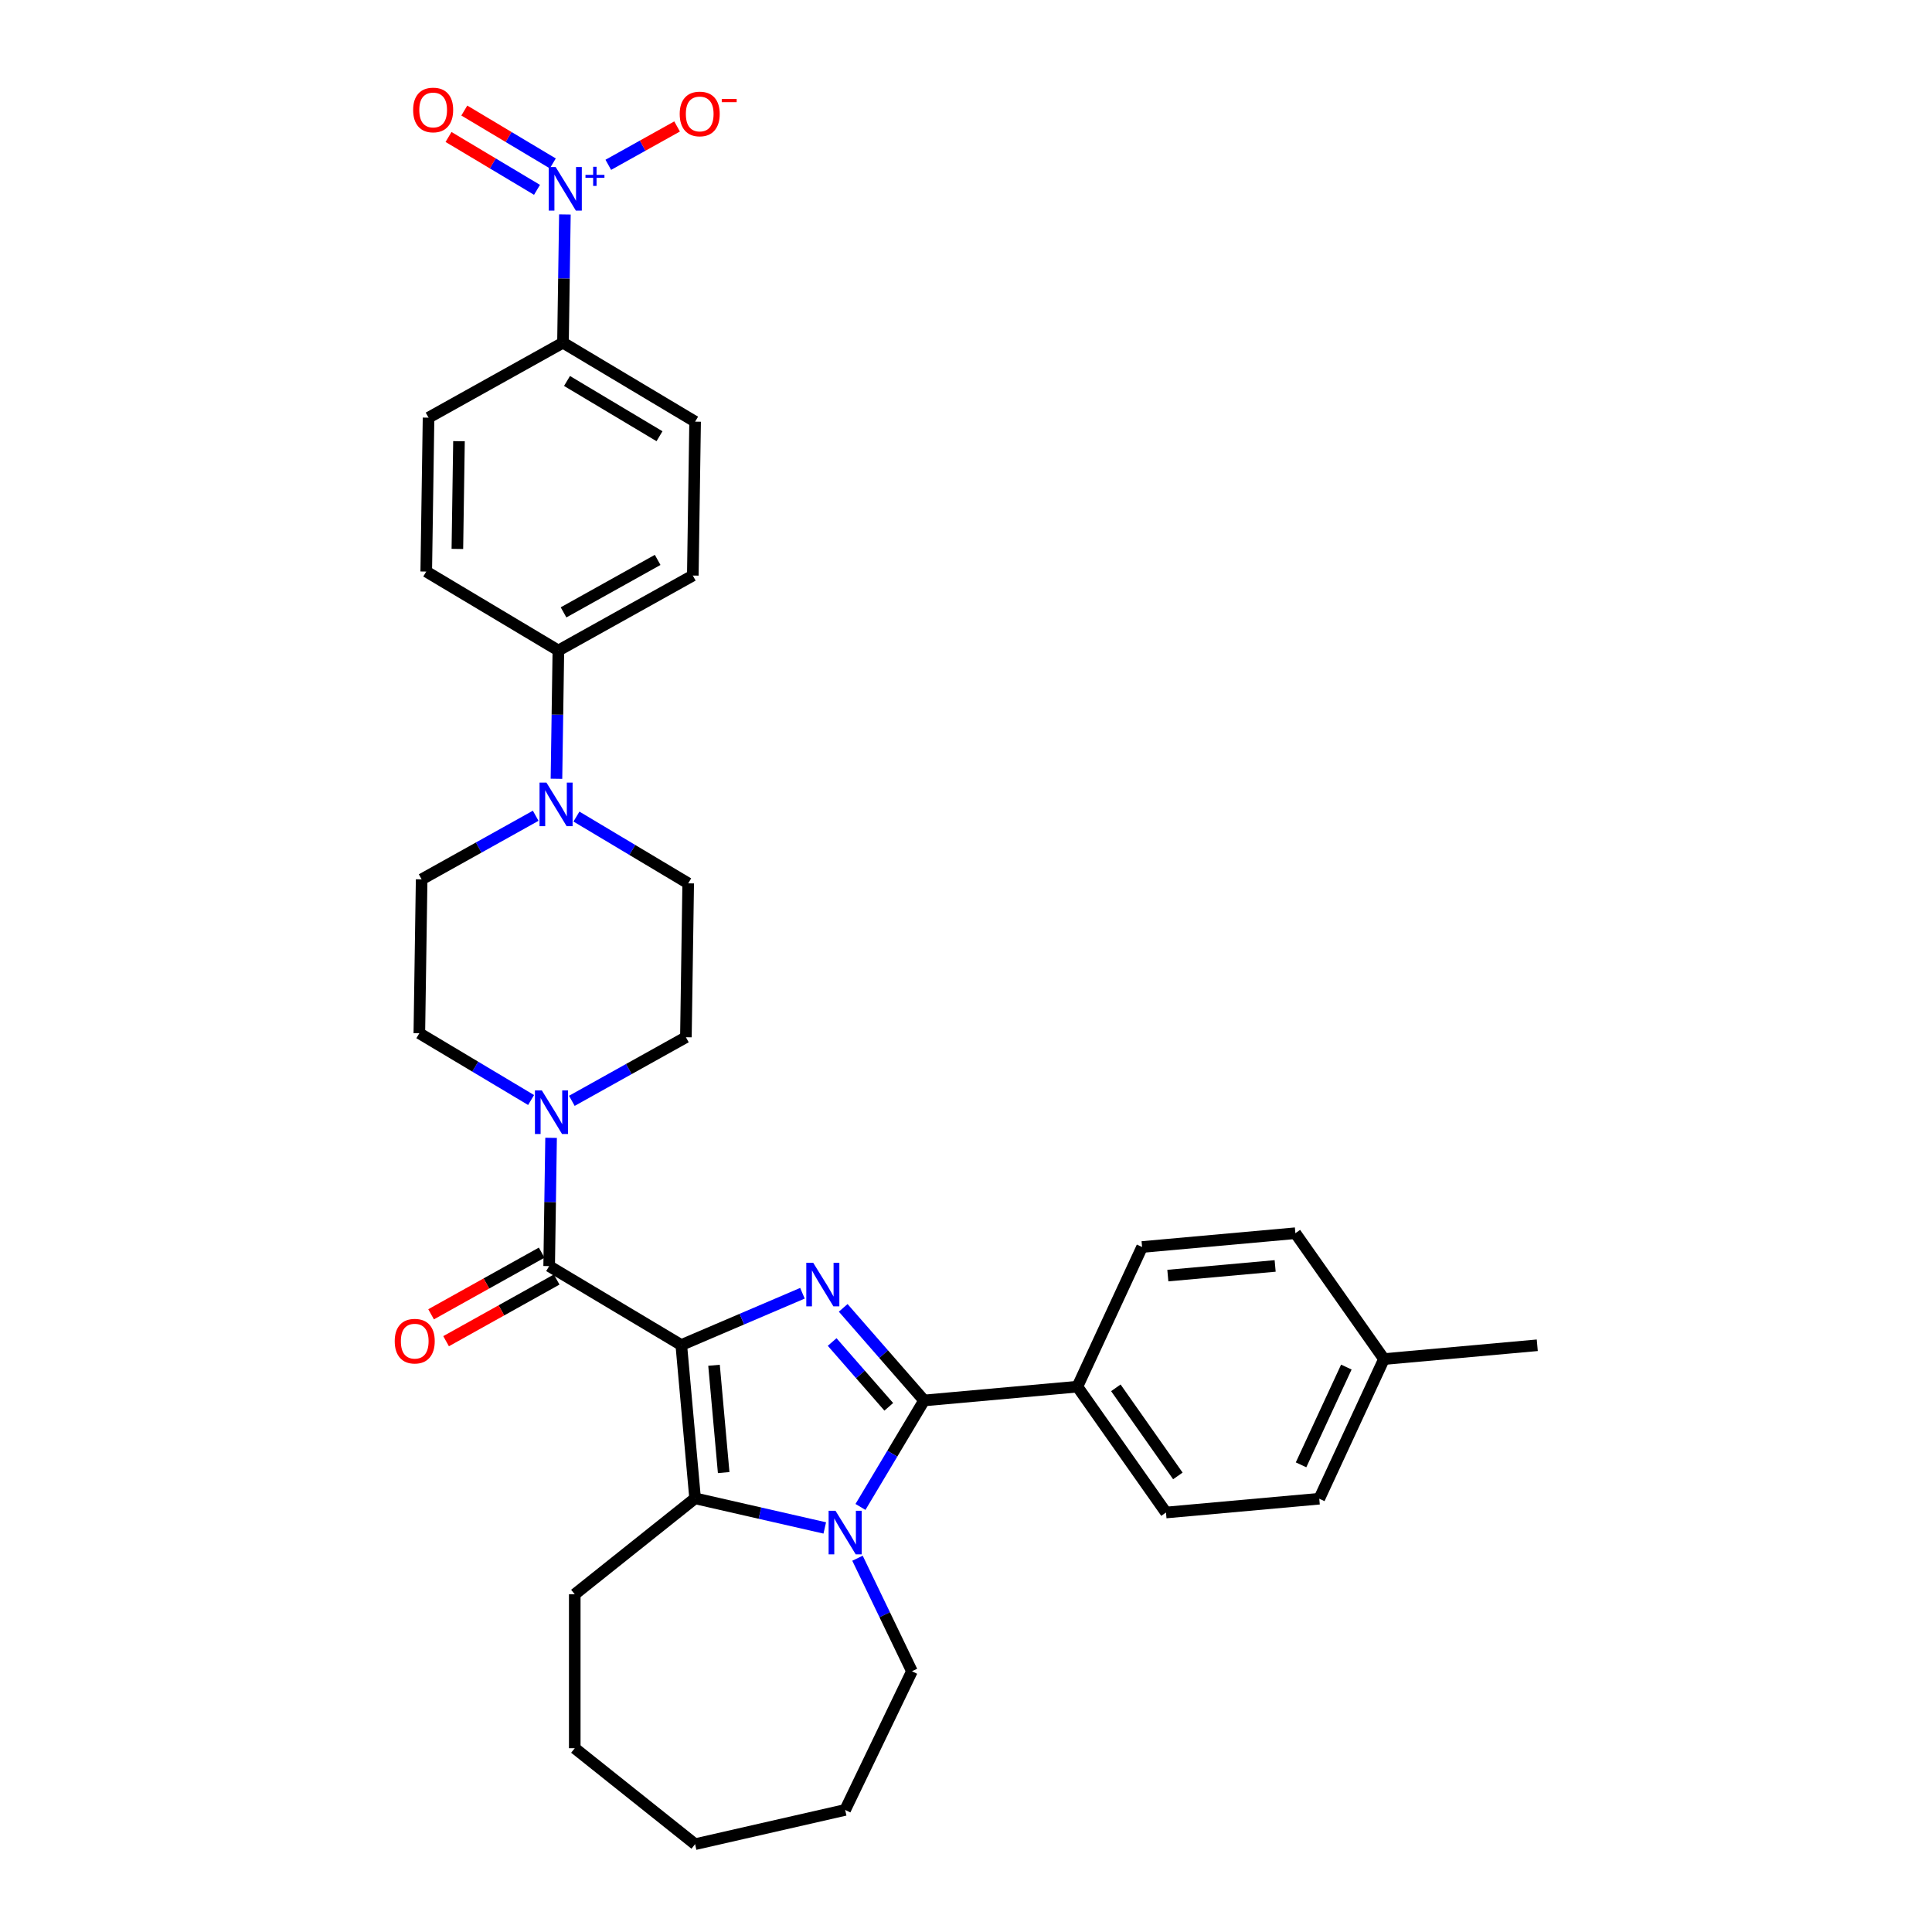 <?xml version='1.0' encoding='iso-8859-1'?>
<svg version='1.1' baseProfile='full'
              xmlns='http://www.w3.org/2000/svg'
                      xmlns:rdkit='http://www.rdkit.org/xml'
                      xmlns:xlink='http://www.w3.org/1999/xlink'
                  xml:space='preserve'
width='1000px' height='1000px' viewBox='0 0 1000 1000'>
<!-- END OF HEADER -->
<rect style='opacity:1.0;fill:#FFFFFF;stroke:none' width='1000' height='1000' x='0' y='0'> </rect>
<path class='bond-0' d='M 352.636,696.19 L 383.99,682.788' style='fill:none;fill-rule:evenodd;stroke:#000000;stroke-width:6px;stroke-linecap:butt;stroke-linejoin:miter;stroke-opacity:1' />
<path class='bond-0' d='M 383.99,682.788 L 415.344,669.387' style='fill:none;fill-rule:evenodd;stroke:#0000FF;stroke-width:6px;stroke-linecap:butt;stroke-linejoin:miter;stroke-opacity:1' />
<path class='bond-3' d='M 352.636,696.19 L 359.777,775.536' style='fill:none;fill-rule:evenodd;stroke:#000000;stroke-width:6px;stroke-linecap:butt;stroke-linejoin:miter;stroke-opacity:1' />
<path class='bond-3' d='M 369.577,706.663 L 374.575,762.206' style='fill:none;fill-rule:evenodd;stroke:#000000;stroke-width:6px;stroke-linecap:butt;stroke-linejoin:miter;stroke-opacity:1' />
<path class='bond-4' d='M 352.636,696.19 L 284.246,655.329' style='fill:none;fill-rule:evenodd;stroke:#000000;stroke-width:6px;stroke-linecap:butt;stroke-linejoin:miter;stroke-opacity:1' />
<path class='bond-1' d='M 436.44,676.952 L 457.374,700.913' style='fill:none;fill-rule:evenodd;stroke:#0000FF;stroke-width:6px;stroke-linecap:butt;stroke-linejoin:miter;stroke-opacity:1' />
<path class='bond-1' d='M 457.374,700.913 L 478.308,724.874' style='fill:none;fill-rule:evenodd;stroke:#000000;stroke-width:6px;stroke-linecap:butt;stroke-linejoin:miter;stroke-opacity:1' />
<path class='bond-1' d='M 430.721,694.623 L 445.375,711.396' style='fill:none;fill-rule:evenodd;stroke:#0000FF;stroke-width:6px;stroke-linecap:butt;stroke-linejoin:miter;stroke-opacity:1' />
<path class='bond-1' d='M 445.375,711.396 L 460.029,728.168' style='fill:none;fill-rule:evenodd;stroke:#000000;stroke-width:6px;stroke-linecap:butt;stroke-linejoin:miter;stroke-opacity:1' />
<path class='bond-8' d='M 478.308,724.874 L 557.654,717.732' style='fill:none;fill-rule:evenodd;stroke:#000000;stroke-width:6px;stroke-linecap:butt;stroke-linejoin:miter;stroke-opacity:1' />
<path class='bond-33' d='M 478.308,724.874 L 461.842,752.432' style='fill:none;fill-rule:evenodd;stroke:#000000;stroke-width:6px;stroke-linecap:butt;stroke-linejoin:miter;stroke-opacity:1' />
<path class='bond-33' d='M 461.842,752.432 L 445.377,779.991' style='fill:none;fill-rule:evenodd;stroke:#0000FF;stroke-width:6px;stroke-linecap:butt;stroke-linejoin:miter;stroke-opacity:1' />
<path class='bond-2' d='M 426.899,790.856 L 393.338,783.196' style='fill:none;fill-rule:evenodd;stroke:#0000FF;stroke-width:6px;stroke-linecap:butt;stroke-linejoin:miter;stroke-opacity:1' />
<path class='bond-2' d='M 393.338,783.196 L 359.777,775.536' style='fill:none;fill-rule:evenodd;stroke:#000000;stroke-width:6px;stroke-linecap:butt;stroke-linejoin:miter;stroke-opacity:1' />
<path class='bond-24' d='M 443.838,806.536 L 457.926,835.788' style='fill:none;fill-rule:evenodd;stroke:#0000FF;stroke-width:6px;stroke-linecap:butt;stroke-linejoin:miter;stroke-opacity:1' />
<path class='bond-24' d='M 457.926,835.788 L 472.013,865.041' style='fill:none;fill-rule:evenodd;stroke:#000000;stroke-width:6px;stroke-linecap:butt;stroke-linejoin:miter;stroke-opacity:1' />
<path class='bond-25' d='M 359.777,775.536 L 297.491,825.207' style='fill:none;fill-rule:evenodd;stroke:#000000;stroke-width:6px;stroke-linecap:butt;stroke-linejoin:miter;stroke-opacity:1' />
<path class='bond-6' d='M 284.246,655.329 L 284.743,622.136' style='fill:none;fill-rule:evenodd;stroke:#000000;stroke-width:6px;stroke-linecap:butt;stroke-linejoin:miter;stroke-opacity:1' />
<path class='bond-6' d='M 284.743,622.136 L 285.239,588.943' style='fill:none;fill-rule:evenodd;stroke:#0000FF;stroke-width:6px;stroke-linecap:butt;stroke-linejoin:miter;stroke-opacity:1' />
<path class='bond-13' d='M 280.367,648.371 L 251.75,664.326' style='fill:none;fill-rule:evenodd;stroke:#000000;stroke-width:6px;stroke-linecap:butt;stroke-linejoin:miter;stroke-opacity:1' />
<path class='bond-13' d='M 251.75,664.326 L 223.133,680.282' style='fill:none;fill-rule:evenodd;stroke:#FF0000;stroke-width:6px;stroke-linecap:butt;stroke-linejoin:miter;stroke-opacity:1' />
<path class='bond-13' d='M 288.126,662.287 L 259.509,678.243' style='fill:none;fill-rule:evenodd;stroke:#000000;stroke-width:6px;stroke-linecap:butt;stroke-linejoin:miter;stroke-opacity:1' />
<path class='bond-13' d='M 259.509,678.243 L 230.893,694.199' style='fill:none;fill-rule:evenodd;stroke:#FF0000;stroke-width:6px;stroke-linecap:butt;stroke-linejoin:miter;stroke-opacity:1' />
<path class='bond-5' d='M 292.39,110.996 L 291.894,144.189' style='fill:none;fill-rule:evenodd;stroke:#0000FF;stroke-width:6px;stroke-linecap:butt;stroke-linejoin:miter;stroke-opacity:1' />
<path class='bond-5' d='M 291.894,144.189 L 291.397,177.382' style='fill:none;fill-rule:evenodd;stroke:#000000;stroke-width:6px;stroke-linecap:butt;stroke-linejoin:miter;stroke-opacity:1' />
<path class='bond-10' d='M 314.851,85.311 L 332.655,75.384' style='fill:none;fill-rule:evenodd;stroke:#0000FF;stroke-width:6px;stroke-linecap:butt;stroke-linejoin:miter;stroke-opacity:1' />
<path class='bond-10' d='M 332.655,75.384 L 350.459,65.457' style='fill:none;fill-rule:evenodd;stroke:#FF0000;stroke-width:6px;stroke-linecap:butt;stroke-linejoin:miter;stroke-opacity:1' />
<path class='bond-12' d='M 286.127,84.583 L 263.227,70.9' style='fill:none;fill-rule:evenodd;stroke:#0000FF;stroke-width:6px;stroke-linecap:butt;stroke-linejoin:miter;stroke-opacity:1' />
<path class='bond-12' d='M 263.227,70.9 L 240.326,57.218' style='fill:none;fill-rule:evenodd;stroke:#FF0000;stroke-width:6px;stroke-linecap:butt;stroke-linejoin:miter;stroke-opacity:1' />
<path class='bond-12' d='M 277.955,98.261 L 255.054,84.578' style='fill:none;fill-rule:evenodd;stroke:#0000FF;stroke-width:6px;stroke-linecap:butt;stroke-linejoin:miter;stroke-opacity:1' />
<path class='bond-12' d='M 255.054,84.578 L 232.154,70.896' style='fill:none;fill-rule:evenodd;stroke:#FF0000;stroke-width:6px;stroke-linecap:butt;stroke-linejoin:miter;stroke-opacity:1' />
<path class='bond-14' d='M 295.986,569.79 L 325.503,553.332' style='fill:none;fill-rule:evenodd;stroke:#0000FF;stroke-width:6px;stroke-linecap:butt;stroke-linejoin:miter;stroke-opacity:1' />
<path class='bond-14' d='M 325.503,553.332 L 355.02,536.874' style='fill:none;fill-rule:evenodd;stroke:#000000;stroke-width:6px;stroke-linecap:butt;stroke-linejoin:miter;stroke-opacity:1' />
<path class='bond-15' d='M 274.89,569.369 L 245.969,552.089' style='fill:none;fill-rule:evenodd;stroke:#0000FF;stroke-width:6px;stroke-linecap:butt;stroke-linejoin:miter;stroke-opacity:1' />
<path class='bond-15' d='M 245.969,552.089 L 217.048,534.81' style='fill:none;fill-rule:evenodd;stroke:#000000;stroke-width:6px;stroke-linecap:butt;stroke-linejoin:miter;stroke-opacity:1' />
<path class='bond-7' d='M 277.274,422.236 L 247.757,438.694' style='fill:none;fill-rule:evenodd;stroke:#0000FF;stroke-width:6px;stroke-linecap:butt;stroke-linejoin:miter;stroke-opacity:1' />
<path class='bond-7' d='M 247.757,438.694 L 218.24,455.152' style='fill:none;fill-rule:evenodd;stroke:#000000;stroke-width:6px;stroke-linecap:butt;stroke-linejoin:miter;stroke-opacity:1' />
<path class='bond-11' d='M 288.02,403.083 L 288.517,369.89' style='fill:none;fill-rule:evenodd;stroke:#0000FF;stroke-width:6px;stroke-linecap:butt;stroke-linejoin:miter;stroke-opacity:1' />
<path class='bond-11' d='M 288.517,369.89 L 289.013,336.697' style='fill:none;fill-rule:evenodd;stroke:#000000;stroke-width:6px;stroke-linecap:butt;stroke-linejoin:miter;stroke-opacity:1' />
<path class='bond-34' d='M 298.369,422.657 L 327.29,439.937' style='fill:none;fill-rule:evenodd;stroke:#0000FF;stroke-width:6px;stroke-linecap:butt;stroke-linejoin:miter;stroke-opacity:1' />
<path class='bond-34' d='M 327.29,439.937 L 356.211,457.216' style='fill:none;fill-rule:evenodd;stroke:#000000;stroke-width:6px;stroke-linecap:butt;stroke-linejoin:miter;stroke-opacity:1' />
<path class='bond-22' d='M 557.654,717.732 L 603.511,782.877' style='fill:none;fill-rule:evenodd;stroke:#000000;stroke-width:6px;stroke-linecap:butt;stroke-linejoin:miter;stroke-opacity:1' />
<path class='bond-22' d='M 577.561,718.333 L 609.662,763.934' style='fill:none;fill-rule:evenodd;stroke:#000000;stroke-width:6px;stroke-linecap:butt;stroke-linejoin:miter;stroke-opacity:1' />
<path class='bond-23' d='M 557.654,717.732 L 591.142,645.446' style='fill:none;fill-rule:evenodd;stroke:#000000;stroke-width:6px;stroke-linecap:butt;stroke-linejoin:miter;stroke-opacity:1' />
<path class='bond-9' d='M 291.397,177.382 L 359.787,218.243' style='fill:none;fill-rule:evenodd;stroke:#000000;stroke-width:6px;stroke-linecap:butt;stroke-linejoin:miter;stroke-opacity:1' />
<path class='bond-9' d='M 293.483,197.189 L 341.356,225.792' style='fill:none;fill-rule:evenodd;stroke:#000000;stroke-width:6px;stroke-linecap:butt;stroke-linejoin:miter;stroke-opacity:1' />
<path class='bond-37' d='M 291.397,177.382 L 221.815,216.179' style='fill:none;fill-rule:evenodd;stroke:#000000;stroke-width:6px;stroke-linecap:butt;stroke-linejoin:miter;stroke-opacity:1' />
<path class='bond-20' d='M 289.013,336.697 L 220.624,295.836' style='fill:none;fill-rule:evenodd;stroke:#000000;stroke-width:6px;stroke-linecap:butt;stroke-linejoin:miter;stroke-opacity:1' />
<path class='bond-21' d='M 289.013,336.697 L 358.595,297.901' style='fill:none;fill-rule:evenodd;stroke:#000000;stroke-width:6px;stroke-linecap:butt;stroke-linejoin:miter;stroke-opacity:1' />
<path class='bond-21' d='M 291.691,316.962 L 340.398,289.804' style='fill:none;fill-rule:evenodd;stroke:#000000;stroke-width:6px;stroke-linecap:butt;stroke-linejoin:miter;stroke-opacity:1' />
<path class='bond-17' d='M 355.02,536.874 L 356.211,457.216' style='fill:none;fill-rule:evenodd;stroke:#000000;stroke-width:6px;stroke-linecap:butt;stroke-linejoin:miter;stroke-opacity:1' />
<path class='bond-16' d='M 217.048,534.81 L 218.24,455.152' style='fill:none;fill-rule:evenodd;stroke:#000000;stroke-width:6px;stroke-linecap:butt;stroke-linejoin:miter;stroke-opacity:1' />
<path class='bond-18' d='M 221.815,216.179 L 220.624,295.836' style='fill:none;fill-rule:evenodd;stroke:#000000;stroke-width:6px;stroke-linecap:butt;stroke-linejoin:miter;stroke-opacity:1' />
<path class='bond-18' d='M 237.568,228.366 L 236.734,284.126' style='fill:none;fill-rule:evenodd;stroke:#000000;stroke-width:6px;stroke-linecap:butt;stroke-linejoin:miter;stroke-opacity:1' />
<path class='bond-19' d='M 359.787,218.243 L 358.595,297.901' style='fill:none;fill-rule:evenodd;stroke:#000000;stroke-width:6px;stroke-linecap:butt;stroke-linejoin:miter;stroke-opacity:1' />
<path class='bond-26' d='M 603.511,782.877 L 682.857,775.736' style='fill:none;fill-rule:evenodd;stroke:#000000;stroke-width:6px;stroke-linecap:butt;stroke-linejoin:miter;stroke-opacity:1' />
<path class='bond-27' d='M 591.142,645.446 L 670.488,638.305' style='fill:none;fill-rule:evenodd;stroke:#000000;stroke-width:6px;stroke-linecap:butt;stroke-linejoin:miter;stroke-opacity:1' />
<path class='bond-27' d='M 604.472,660.244 L 660.015,655.245' style='fill:none;fill-rule:evenodd;stroke:#000000;stroke-width:6px;stroke-linecap:butt;stroke-linejoin:miter;stroke-opacity:1' />
<path class='bond-30' d='M 472.013,865.041 L 437.447,936.818' style='fill:none;fill-rule:evenodd;stroke:#000000;stroke-width:6px;stroke-linecap:butt;stroke-linejoin:miter;stroke-opacity:1' />
<path class='bond-31' d='M 297.491,825.207 L 297.491,904.874' style='fill:none;fill-rule:evenodd;stroke:#000000;stroke-width:6px;stroke-linecap:butt;stroke-linejoin:miter;stroke-opacity:1' />
<path class='bond-36' d='M 682.857,775.736 L 716.346,703.45' style='fill:none;fill-rule:evenodd;stroke:#000000;stroke-width:6px;stroke-linecap:butt;stroke-linejoin:miter;stroke-opacity:1' />
<path class='bond-36' d='M 673.423,758.195 L 696.865,707.595' style='fill:none;fill-rule:evenodd;stroke:#000000;stroke-width:6px;stroke-linecap:butt;stroke-linejoin:miter;stroke-opacity:1' />
<path class='bond-28' d='M 670.488,638.305 L 716.346,703.45' style='fill:none;fill-rule:evenodd;stroke:#000000;stroke-width:6px;stroke-linecap:butt;stroke-linejoin:miter;stroke-opacity:1' />
<path class='bond-29' d='M 716.346,703.45 L 795.692,696.308' style='fill:none;fill-rule:evenodd;stroke:#000000;stroke-width:6px;stroke-linecap:butt;stroke-linejoin:miter;stroke-opacity:1' />
<path class='bond-35' d='M 437.447,936.818 L 359.777,954.545' style='fill:none;fill-rule:evenodd;stroke:#000000;stroke-width:6px;stroke-linecap:butt;stroke-linejoin:miter;stroke-opacity:1' />
<path class='bond-32' d='M 297.491,904.874 L 359.777,954.545' style='fill:none;fill-rule:evenodd;stroke:#000000;stroke-width:6px;stroke-linecap:butt;stroke-linejoin:miter;stroke-opacity:1' />
<path  class='atom-1' d='M 420.905 653.598
L 428.298 665.548
Q 429.031 666.727, 430.21 668.862
Q 431.389 670.997, 431.453 671.125
L 431.453 653.598
L 434.448 653.598
L 434.448 676.16
L 431.357 676.16
L 423.422 663.094
Q 422.498 661.565, 421.51 659.812
Q 420.554 658.059, 420.267 657.518
L 420.267 676.16
L 417.336 676.16
L 417.336 653.598
L 420.905 653.598
' fill='#0000FF'/>
<path  class='atom-3' d='M 432.46 781.983
L 439.853 793.933
Q 440.586 795.112, 441.765 797.247
Q 442.944 799.382, 443.008 799.509
L 443.008 781.983
L 446.003 781.983
L 446.003 804.544
L 442.912 804.544
L 434.977 791.479
Q 434.053 789.949, 433.065 788.197
Q 432.109 786.444, 431.822 785.902
L 431.822 804.544
L 428.891 804.544
L 428.891 781.983
L 432.46 781.983
' fill='#0000FF'/>
<path  class='atom-6' d='M 287.602 86.443
L 294.995 98.393
Q 295.728 99.572, 296.907 101.707
Q 298.086 103.842, 298.149 103.97
L 298.149 86.443
L 301.145 86.443
L 301.145 109.005
L 298.054 109.005
L 290.119 95.939
Q 289.195 94.41, 288.207 92.657
Q 287.251 90.904, 286.964 90.363
L 286.964 109.005
L 284.032 109.005
L 284.032 86.443
L 287.602 86.443
' fill='#0000FF'/>
<path  class='atom-6' d='M 303.038 90.51
L 307.013 90.51
L 307.013 86.325
L 308.78 86.325
L 308.78 90.51
L 312.86 90.51
L 312.86 92.024
L 308.78 92.024
L 308.78 96.231
L 307.013 96.231
L 307.013 92.024
L 303.038 92.024
L 303.038 90.51
' fill='#0000FF'/>
<path  class='atom-7' d='M 280.451 564.39
L 287.844 576.34
Q 288.577 577.519, 289.756 579.654
Q 290.935 581.789, 290.999 581.917
L 290.999 564.39
L 293.994 564.39
L 293.994 586.952
L 290.903 586.952
L 282.968 573.886
Q 282.044 572.357, 281.056 570.604
Q 280.1 568.851, 279.814 568.31
L 279.814 586.952
L 276.882 586.952
L 276.882 564.39
L 280.451 564.39
' fill='#0000FF'/>
<path  class='atom-8' d='M 282.834 405.074
L 290.228 417.024
Q 290.96 418.204, 292.14 420.339
Q 293.319 422.474, 293.382 422.601
L 293.382 405.074
L 296.378 405.074
L 296.378 427.636
L 293.287 427.636
L 285.352 414.571
Q 284.428 413.041, 283.44 411.288
Q 282.484 409.536, 282.197 408.994
L 282.197 427.636
L 279.265 427.636
L 279.265 405.074
L 282.834 405.074
' fill='#0000FF'/>
<path  class='atom-11' d='M 351.814 58.991
Q 351.814 53.573, 354.49 50.546
Q 357.167 47.519, 362.17 47.519
Q 367.173 47.519, 369.85 50.546
Q 372.527 53.573, 372.527 58.991
Q 372.527 64.472, 369.818 67.595
Q 367.11 70.686, 362.17 70.686
Q 357.199 70.686, 354.49 67.595
Q 351.814 64.504, 351.814 58.991
M 362.17 68.136
Q 365.612 68.136, 367.46 65.842
Q 369.34 63.516, 369.34 58.991
Q 369.34 54.561, 367.46 52.331
Q 365.612 50.068, 362.17 50.068
Q 358.729 50.068, 356.849 52.299
Q 355 54.529, 355 58.991
Q 355 63.548, 356.849 65.842
Q 358.729 68.136, 362.17 68.136
' fill='#FF0000'/>
<path  class='atom-11' d='M 373.579 51.201
L 381.297 51.201
L 381.297 52.884
L 373.579 52.884
L 373.579 51.201
' fill='#FF0000'/>
<path  class='atom-13' d='M 213.842 56.927
Q 213.842 51.509, 216.519 48.482
Q 219.196 45.455, 224.199 45.455
Q 229.202 45.455, 231.879 48.482
Q 234.556 51.509, 234.556 56.927
Q 234.556 62.408, 231.847 65.531
Q 229.138 68.622, 224.199 68.622
Q 219.228 68.622, 216.519 65.531
Q 213.842 62.44, 213.842 56.927
M 224.199 66.072
Q 227.64 66.072, 229.489 63.778
Q 231.369 61.452, 231.369 56.927
Q 231.369 52.497, 229.489 50.266
Q 227.64 48.004, 224.199 48.004
Q 220.757 48.004, 218.877 50.235
Q 217.029 52.465, 217.029 56.927
Q 217.029 61.483, 218.877 63.778
Q 220.757 66.072, 224.199 66.072
' fill='#FF0000'/>
<path  class='atom-14' d='M 204.308 694.189
Q 204.308 688.772, 206.985 685.745
Q 209.662 682.717, 214.665 682.717
Q 219.668 682.717, 222.345 685.745
Q 225.021 688.772, 225.021 694.189
Q 225.021 699.67, 222.313 702.793
Q 219.604 705.884, 214.665 705.884
Q 209.693 705.884, 206.985 702.793
Q 204.308 699.702, 204.308 694.189
M 214.665 703.335
Q 218.106 703.335, 219.955 701.041
Q 221.835 698.714, 221.835 694.189
Q 221.835 689.76, 219.955 687.529
Q 218.106 685.267, 214.665 685.267
Q 211.223 685.267, 209.343 687.497
Q 207.495 689.728, 207.495 694.189
Q 207.495 698.746, 209.343 701.041
Q 211.223 703.335, 214.665 703.335
' fill='#FF0000'/>
</svg>

